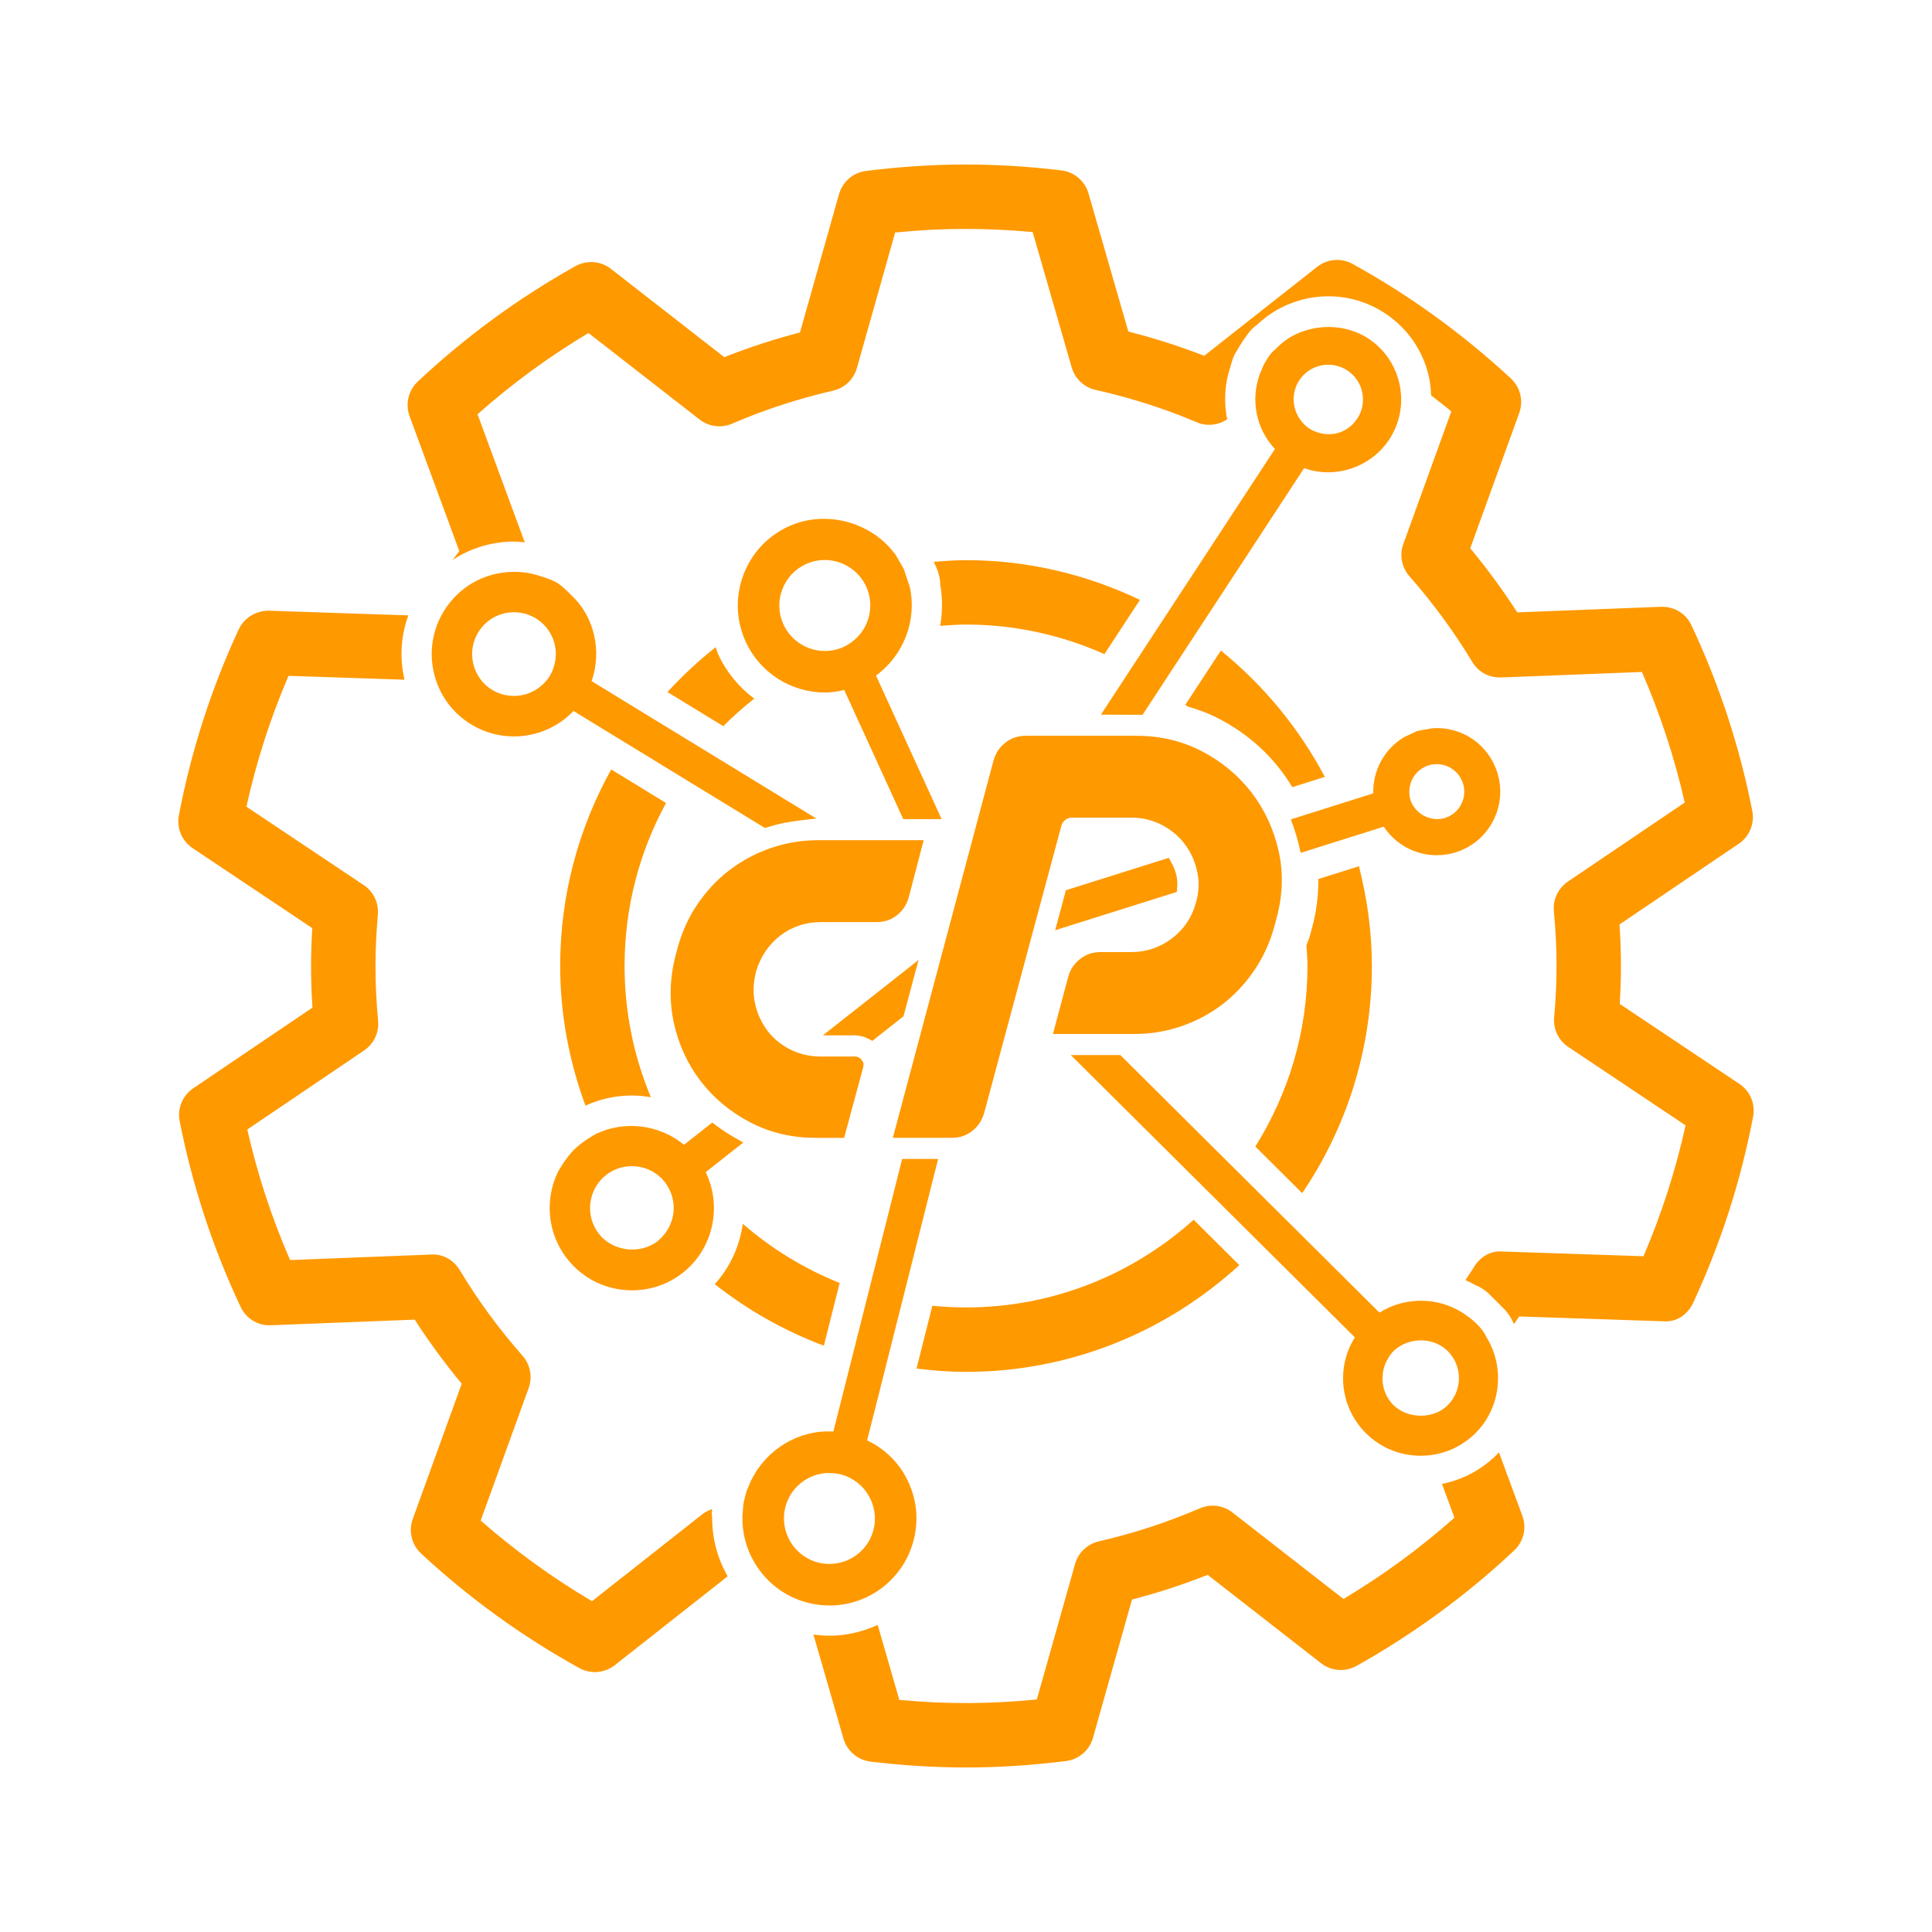 <?xml version="1.0" encoding="utf-8"?>
<!-- Generator: Adobe Illustrator 16.0.0, SVG Export Plug-In . SVG Version: 6.00 Build 0)  -->
<!DOCTYPE svg PUBLIC "-//W3C//DTD SVG 1.1//EN" "http://www.w3.org/Graphics/SVG/1.1/DTD/svg11.dtd">
<svg version="1.1" id="Layer_1" xmlns="http://www.w3.org/2000/svg" xmlns:xlink="http://www.w3.org/1999/xlink" x="0px" y="0px"
	 width="75px" height="75px" viewBox="0 0 75 75" enable-background="new 0 0 75 75" xml:space="preserve">
<path fill="#FF9900" d="M40.875,40.138l0.599-2.241c0.081-0.274,0.233-0.499,0.466-0.677c0.227-0.175,0.485-0.261,0.789-0.261h1.192
	c0.589,0,1.124-0.183,1.589-0.543c0.467-0.359,0.775-0.831,0.924-1.404c0.113-0.399,0.126-0.81,0.034-1.211
	c-0.089-0.387-0.249-0.736-0.478-1.037c-0.228-0.302-0.524-0.549-0.883-0.738c-0.363-0.189-0.762-0.286-1.187-0.286h-2.304
	c-0.194,0-0.363,0.13-0.414,0.317l-3.004,11.175c-0.082,0.273-0.235,0.5-0.466,0.678c-0.227,0.176-0.478,0.26-0.768,0.26h-2.304
	l3.909-14.649c0.084-0.29,0.238-0.52,0.467-0.697c0.228-0.176,0.485-0.261,0.788-0.261h4.302c0.913,0,1.765,0.202,2.529,0.6
	c0.771,0.401,1.42,0.938,1.927,1.6c0.509,0.66,0.862,1.424,1.054,2.272c0.189,0.838,0.164,1.714-0.078,2.603l-0.083,0.31
	c-0.165,0.612-0.423,1.182-0.765,1.693c-0.346,0.517-0.76,0.963-1.234,1.331c-0.471,0.365-1.007,0.656-1.598,0.861
	c-0.586,0.203-1.201,0.306-1.834,0.306H40.875z M35.857,32.616h-4.098c-0.635,0-1.253,0.104-1.835,0.306
	c-0.583,0.201-1.121,0.488-1.599,0.852c-0.476,0.362-0.895,0.806-1.244,1.32c-0.349,0.513-0.609,1.084-0.773,1.693l-0.082,0.303
	c-0.23,0.89-0.252,1.769-0.069,2.611c0.186,0.848,0.537,1.611,1.044,2.27c0.504,0.658,1.153,1.197,1.926,1.6
	c0.764,0.398,1.615,0.6,2.529,0.6h1.113l0.739-2.734c0.032-0.114,0.016-0.195-0.056-0.285c-0.078-0.099-0.157-0.138-0.273-0.138
	h-1.318c-0.42,0-0.817-0.091-1.178-0.271c-0.357-0.178-0.657-0.424-0.891-0.731c-0.228-0.301-0.389-0.65-0.477-1.037
	c-0.091-0.396-0.08-0.816,0.038-1.271c0.177-0.58,0.495-1.046,0.942-1.388c0.451-0.344,0.979-0.52,1.566-0.52h2.162
	c0.303,0,0.561-0.085,0.789-0.261c0.229-0.178,0.382-0.408,0.464-0.696L35.857,32.616z M42.737,27.743l6.756-10.313
	c-0.354-0.378-0.595-0.839-0.701-1.346c-0.109-0.522-0.069-1.06,0.114-1.56l0.148-0.355c0.039-0.075,0.174-0.314,0.323-0.49
	l0.221-0.205c0.843-0.863,2.41-1.06,3.515-0.335c0.632,0.412,1.064,1.048,1.22,1.791c0.154,0.742,0.012,1.499-0.402,2.129
	c-0.695,1.064-2.076,1.551-3.306,1.116l-6.271,9.574L42.737,27.743z M50.554,16.391c0.094,0.106,0.18,0.184,0.271,0.244
	c0.096,0.062,0.204,0.112,0.33,0.153c0.633,0.198,1.216-0.053,1.535-0.542c0.197-0.3,0.266-0.66,0.192-1.015
	c-0.073-0.352-0.28-0.654-0.58-0.852c-0.221-0.144-0.475-0.22-0.737-0.22c-0.458,0-0.88,0.228-1.129,0.609
	C50.108,15.268,50.157,15.936,50.554,16.391z M54.506,28.615l0.515-0.24l0.578-0.103c1.153-0.086,2.186,0.63,2.526,1.72
	c0.198,0.625,0.14,1.293-0.165,1.88c-0.304,0.584-0.817,1.015-1.445,1.214c-0.24,0.076-0.488,0.114-0.739,0.114
	c-0.834,0-1.604-0.42-2.058-1.108l-3.226,1.016l-0.061-0.264c-0.057-0.249-0.133-0.507-0.233-0.792l-0.087-0.244l3.199-1.009
	c-0.024-0.885,0.428-1.72,1.191-2.179C54.504,28.618,54.505,28.616,54.506,28.615z M54.754,31.056
	c0.031,0.099,0.086,0.201,0.166,0.309c0.268,0.354,0.753,0.518,1.175,0.388c0.271-0.086,0.494-0.272,0.626-0.526
	s0.158-0.543,0.072-0.815c-0.142-0.447-0.552-0.748-1.02-0.748c-0.11,0-0.218,0.017-0.32,0.049
	c-0.432,0.136-0.729,0.535-0.742,0.993C54.707,30.835,54.722,30.95,54.754,31.056z M33.719,40.33l0.144,0.077l1.211-0.955
	l0.583-2.184l-3.713,2.925h1.236C33.368,40.193,33.549,40.239,33.719,40.33z M45.698,34.456c0.014-0.172,0.004-0.327-0.029-0.47
	c-0.037-0.168-0.101-0.329-0.198-0.506l-0.099-0.179l-3.994,1.258l-0.417,1.553l4.725-1.488L45.698,34.456z M22.263,27.6
	c-0.6,0.631-1.432,0.988-2.314,0.988c-0.587,0-1.162-0.162-1.662-0.468c-0.727-0.444-1.238-1.146-1.438-1.977
	c-0.2-0.831-0.065-1.688,0.379-2.416c0.584-0.957,1.605-1.528,2.73-1.528c0.353,0,0.701,0.058,1.034,0.172
	c0,0,0.466,0.128,0.695,0.294s0.482,0.428,0.485,0.434c0.888,0.82,1.208,2.155,0.794,3.342l8.723,5.333l-0.713,0.086
	c-0.429,0.052-0.812,0.133-1.17,0.249l-0.109,0.035L22.263,27.6z M18.566,24.545c-0.465,0.762-0.227,1.763,0.532,2.233
	c0.662,0.399,1.491,0.282,2.008-0.244c0.101-0.102,0.177-0.197,0.235-0.292c0.06-0.099,0.11-0.21,0.153-0.341
	c0.237-0.722-0.047-1.501-0.692-1.895c-0.254-0.156-0.547-0.239-0.846-0.239C19.384,23.768,18.864,24.059,18.566,24.545z
	 M57.709,51.917c0.724,1.178,0.551,2.728-0.42,3.707c-0.571,0.572-1.331,0.888-2.14,0.888c-0.802,0-1.556-0.311-2.123-0.874
	c-0.57-0.568-0.886-1.324-0.888-2.129c-0.002-0.565,0.155-1.111,0.457-1.593L41.568,40.957h1.923l0.072,0.072l9.987,9.927
	c0.907-0.575,2.085-0.609,3.01-0.12C56.561,50.836,57.416,51.271,57.709,51.917z M56.198,52.445
	c-0.263-0.263-0.641-0.412-1.038-0.412c-0.274,0-0.541,0.069-0.771,0.201c-0.125,0.072-0.219,0.142-0.295,0.218
	s-0.146,0.171-0.219,0.296c-0.341,0.579-0.254,1.316,0.21,1.792c0.599,0.576,1.595,0.536,2.117,0.009
	c0.28-0.282,0.434-0.656,0.433-1.054S56.479,52.725,56.198,52.445z M34.006,26.225l2.547,5.572h-1.489l-2.292-5.014
	c-0.271,0.068-0.513,0.1-0.749,0.1c-1.321,0-2.528-0.774-3.076-1.973c-0.374-0.82-0.407-1.737-0.092-2.583
	c0.316-0.847,0.941-1.52,1.759-1.893c1.406-0.643,3.158-0.195,4.091,1.026c0.01,0.006,0.02,0.013,0.029,0.02l0.349,0.604
	c-0.001,0.009,0.239,0.698,0.237,0.708C35.6,24.093,35.08,25.44,34.006,26.225z M33.625,22.771
	c-0.287-0.626-0.918-1.032-1.609-1.032c-0.253,0-0.499,0.054-0.731,0.16c-0.429,0.196-0.755,0.547-0.92,0.99
	c-0.165,0.442-0.148,0.921,0.048,1.35c0.287,0.627,0.918,1.032,1.608,1.032c0.127,0,0.253-0.014,0.374-0.04
	c0.123-0.027,0.243-0.067,0.356-0.12c0.11-0.05,0.216-0.113,0.323-0.194c0.273-0.205,0.48-0.479,0.599-0.796
	C33.837,23.679,33.82,23.199,33.625,22.771z M36.419,44.989l-2.757,10.926c0.605,0.289,1.098,0.735,1.435,1.301
	c0.462,0.776,0.596,1.684,0.375,2.557c-0.378,1.502-1.725,2.552-3.274,2.552c-0.275,0-0.553-0.035-0.827-0.104
	c-0.874-0.221-1.609-0.77-2.072-1.545c-0.333-0.556-0.497-1.187-0.478-1.826l0.037-0.469c0.031-0.149,0.08-0.341,0.125-0.499
	l0.183-0.434l0.01-0.009c0.588-1.185,1.845-1.95,3.175-1.866l2.671-10.583H36.419z M32.983,57.366
	c-0.115-0.058-0.234-0.103-0.354-0.134c-0.105-0.026-0.224-0.041-0.371-0.045l-0.07-0.008c-0.806,0.005-1.504,0.552-1.702,1.334
	c-0.238,0.944,0.336,1.906,1.28,2.146c0.136,0.034,0.281,0.052,0.432,0.052c0.811,0,1.515-0.548,1.713-1.333
	C34.112,58.579,33.722,57.733,32.983,57.366z M27.395,45.503c0.648,1.335,0.288,2.979-0.884,3.903
	c-0.568,0.447-1.251,0.684-1.975,0.684c-0.988,0-1.903-0.443-2.512-1.217c-0.527-0.669-0.763-1.505-0.663-2.354
	c0.044-0.367,0.146-0.714,0.304-1.035c0,0,0.188-0.362,0.523-0.75s0.938-0.709,0.938-0.709c1.084-0.534,2.463-0.385,3.427,0.416
	l1.097-0.864l0.153,0.115c0.234,0.175,0.479,0.335,0.729,0.476l0.323,0.184L27.395,45.503z M26.001,46.209
	c-0.058-0.125-0.121-0.229-0.192-0.32c-0.075-0.096-0.163-0.185-0.263-0.265c-0.29-0.231-0.641-0.354-1.017-0.354
	c-0.368,0-0.715,0.12-1.005,0.348c-0.34,0.269-0.556,0.655-0.607,1.087c-0.051,0.432,0.069,0.856,0.337,1.198
	c0.532,0.673,1.586,0.807,2.265,0.285C26.134,47.691,26.317,46.889,26.001,46.209z M46.087,27.421
	c0.424,0.122,0.837,0.273,1.229,0.477c0.96,0.5,1.768,1.172,2.397,1.994c0.164,0.213,0.314,0.436,0.453,0.666l1.264-0.399
	c-1.004-1.896-2.381-3.563-4.037-4.904l-1.376,2.102C46.041,27.377,46.063,27.4,46.087,27.421z M21.746,37.5
	c0,1.907,0.358,3.728,0.981,5.421c0.566-0.258,1.171-0.394,1.804-0.394c0.249,0,0.495,0.025,0.736,0.067
	c-0.656-1.569-1.021-3.29-1.021-5.095c0-2.29,0.584-4.445,1.61-6.326l-2.129-1.303C22.468,32.134,21.746,34.733,21.746,37.5z
	 M28.835,47.508c-0.121,0.861-0.487,1.683-1.088,2.342c1.269,1.004,2.695,1.811,4.235,2.389l0.614-2.434
	C31.211,49.25,29.944,48.47,28.835,47.508z M27.646,58.932c-0.009-0.066-0.013-0.13-0.014-0.191
	c-0.004-0.053,0.012-0.105,0.014-0.159c-0.131,0.045-0.259,0.104-0.371,0.193l-4.293,3.383c-1.532-0.905-2.98-1.954-4.322-3.13
	l1.863-5.145c0.155-0.43,0.064-0.909-0.237-1.252c-0.918-1.042-1.738-2.161-2.439-3.325c-0.235-0.392-0.657-0.639-1.12-0.604
	l-5.466,0.213c-0.711-1.633-1.268-3.331-1.662-5.068l4.535-3.068c0.377-0.255,0.586-0.695,0.544-1.149
	c-0.069-0.749-0.102-1.445-0.102-2.128c0-0.624,0.03-1.278,0.092-1.998c0.04-0.454-0.171-0.894-0.55-1.146l-4.552-3.043
	c0.384-1.739,0.931-3.441,1.634-5.079l4.503,0.15c-0.196-0.842-0.144-1.704,0.149-2.497l-5.41-0.181
	c-0.485-0.01-0.964,0.269-1.175,0.724c-1.067,2.3-1.849,4.729-2.323,7.22c-0.094,0.493,0.116,0.994,0.533,1.273l4.645,3.105
	c-0.031,0.512-0.047,0.998-0.047,1.471c0,0.528,0.018,1.062,0.054,1.615l-4.628,3.131c-0.416,0.281-0.623,0.783-0.526,1.276
	c0.488,2.488,1.283,4.912,2.363,7.206c0.214,0.455,0.672,0.744,1.18,0.717l5.581-0.218c0.553,0.858,1.164,1.691,1.825,2.488
	l-1.901,5.251c-0.171,0.472-0.043,1.001,0.325,1.342c1.86,1.727,3.926,3.222,6.141,4.445c0.44,0.243,0.983,0.199,1.378-0.112
	l4.381-3.45C27.852,60.497,27.643,59.723,27.646,58.932z M52.754,33.628l-1.576,0.496c0.004,0.623-0.07,1.252-0.242,1.884
	l-0.084,0.311c-0.035,0.132-0.094,0.253-0.137,0.381c0.017,0.266,0.041,0.53,0.041,0.8c0,2.574-0.749,4.972-2.024,7.008l1.819,1.809
	c1.707-2.518,2.705-5.553,2.705-8.816C53.256,36.162,53.07,34.869,52.754,33.628z M58.188,56.376
	c-0.023,0.024-0.041,0.053-0.065,0.077c-0.595,0.598-1.337,0.992-2.146,1.152l0.484,1.313c-1.336,1.184-2.779,2.241-4.307,3.154
	l-4.311-3.358c-0.361-0.28-0.847-0.342-1.265-0.161c-1.248,0.539-2.567,0.971-3.921,1.282c-0.445,0.102-0.799,0.438-0.923,0.878
	l-1.484,5.26c-1.841,0.181-3.521,0.187-5.339,0.017l-0.839-2.91c-0.577,0.262-1.208,0.419-1.873,0.419
	c-0.207,0-0.415-0.019-0.622-0.048l1.165,4.04c0.139,0.482,0.555,0.835,1.054,0.895c1.289,0.153,2.501,0.228,3.705,0.228
	c1.246,0,2.551-0.084,3.88-0.25c0.498-0.063,0.911-0.417,1.048-0.9l1.515-5.369c1.003-0.261,1.986-0.582,2.938-0.959l4.401,3.429
	c0.396,0.309,0.939,0.35,1.379,0.104c2.209-1.235,4.268-2.743,6.119-4.481c0.366-0.344,0.491-0.872,0.317-1.344L58.188,56.376z
	 M25.911,26.865l2.168,1.325c0.376-0.381,0.779-0.734,1.2-1.068c-0.59-0.446-1.082-1.028-1.4-1.726
	c-0.041-0.089-0.06-0.183-0.094-0.274C27.112,25.652,26.489,26.236,25.911,26.865z M48.11,49.113l-1.772-1.762
	c-2.348,2.109-5.44,3.404-8.838,3.404c-0.441,0-0.876-0.023-1.306-0.066l-0.615,2.438c0.631,0.077,1.27,0.129,1.921,0.129
	C41.589,53.256,45.307,51.677,48.11,49.113z M67.522,42.076l-4.644-3.104c0.031-0.511,0.047-0.997,0.047-1.472
	c0-0.525-0.019-1.065-0.055-1.614l4.628-3.131c0.416-0.281,0.623-0.784,0.526-1.276c-0.488-2.487-1.283-4.912-2.363-7.207
	c-0.214-0.454-0.656-0.729-1.18-0.717l-5.581,0.218c-0.554-0.859-1.165-1.692-1.826-2.489l1.902-5.25
	c0.172-0.472,0.044-1-0.324-1.342c-1.864-1.729-3.931-3.226-6.144-4.446c-0.438-0.243-0.98-0.198-1.377,0.112l-4.383,3.454
	c-0.952-0.371-1.938-0.686-2.946-0.942l-1.546-5.361c-0.14-0.483-0.555-0.836-1.054-0.895c-2.626-0.312-4.979-0.303-7.583,0.022
	c-0.499,0.062-0.912,0.417-1.048,0.901l-1.516,5.369c-1.001,0.261-1.985,0.583-2.938,0.959l-4.402-3.429
	c-0.396-0.309-0.939-0.349-1.378-0.104c-2.206,1.234-4.265,2.741-6.119,4.48c-0.366,0.343-0.492,0.873-0.318,1.344l1.931,5.239
	c-0.091,0.112-0.174,0.229-0.264,0.343c0.698-0.456,1.519-0.714,2.39-0.714c0.139,0,0.276,0.018,0.414,0.031l-1.833-4.974
	c1.337-1.185,2.781-2.242,4.307-3.154l4.312,3.358c0.359,0.28,0.844,0.341,1.263,0.162c1.251-0.54,2.571-0.971,3.922-1.282
	c0.445-0.103,0.799-0.439,0.923-0.879l1.485-5.261c1.825-0.18,3.503-0.185,5.338-0.016l1.515,5.253
	c0.127,0.439,0.482,0.774,0.929,0.874c1.362,0.305,2.685,0.728,3.931,1.258c0.388,0.166,0.827,0.114,1.175-0.116
	c-0.139-0.693-0.093-1.403,0.136-2.069c0.014-0.066,0.032-0.126,0.051-0.181c0.041-0.144,0.103-0.283,0.188-0.41l0.031-0.047
	c0.082-0.147,0.213-0.368,0.372-0.57L48.416,13c0.104-0.157,0.232-0.288,0.379-0.389c0.738-0.707,1.742-1.109,2.772-1.109
	c0.778,0,1.536,0.226,2.189,0.653c0.896,0.585,1.509,1.486,1.728,2.534c0.046,0.219,0.063,0.439,0.071,0.658
	c0.26,0.212,0.533,0.405,0.785,0.626l-1.863,5.144c-0.156,0.429-0.065,0.909,0.236,1.251c0.917,1.042,1.737,2.162,2.44,3.327
	c0.234,0.39,0.637,0.617,1.119,0.604l5.467-0.213c0.711,1.633,1.269,3.333,1.662,5.069l-4.535,3.068
	c-0.379,0.256-0.587,0.697-0.544,1.152c0.068,0.727,0.103,1.442,0.103,2.125c0,0.626-0.03,1.279-0.093,1.997
	c-0.04,0.454,0.171,0.895,0.551,1.147l4.551,3.043c-0.383,1.737-0.93,3.44-1.634,5.08l-5.468-0.183
	c-0.482-0.04-0.884,0.219-1.116,0.61c-0.102,0.171-0.223,0.332-0.329,0.5c0.123,0.057,0.246,0.112,0.364,0.181
	c0.148,0.058,0.289,0.14,0.421,0.243c0.046,0.035,0.089,0.072,0.131,0.113l0.065,0.063c0.009,0.009,0.018,0.018,0.025,0.026
	c0.003,0.003,0.006,0.006,0.01,0.009l0.487,0.486c0.085,0.084,0.156,0.177,0.214,0.273c0.07,0.104,0.123,0.208,0.168,0.314
	c0.065-0.1,0.138-0.196,0.202-0.297l5.582,0.187c0.541,0.046,0.965-0.268,1.176-0.724c1.069-2.305,1.851-4.734,2.323-7.222
	C68.149,42.855,67.939,42.354,67.522,42.076z M36.249,21.809l0.103,0.224c0.043,0.095,0.076,0.192,0.097,0.29
	c0.034,0.131,0.052,0.26,0.053,0.388c0.094,0.533,0.087,1.069-0.005,1.585c0.333-0.025,0.665-0.051,1.004-0.051
	c1.913,0,3.729,0.416,5.372,1.148l1.38-2.106c-2.05-0.978-4.334-1.542-6.752-1.542C37.078,21.746,36.663,21.776,36.249,21.809z"/>
</svg>
